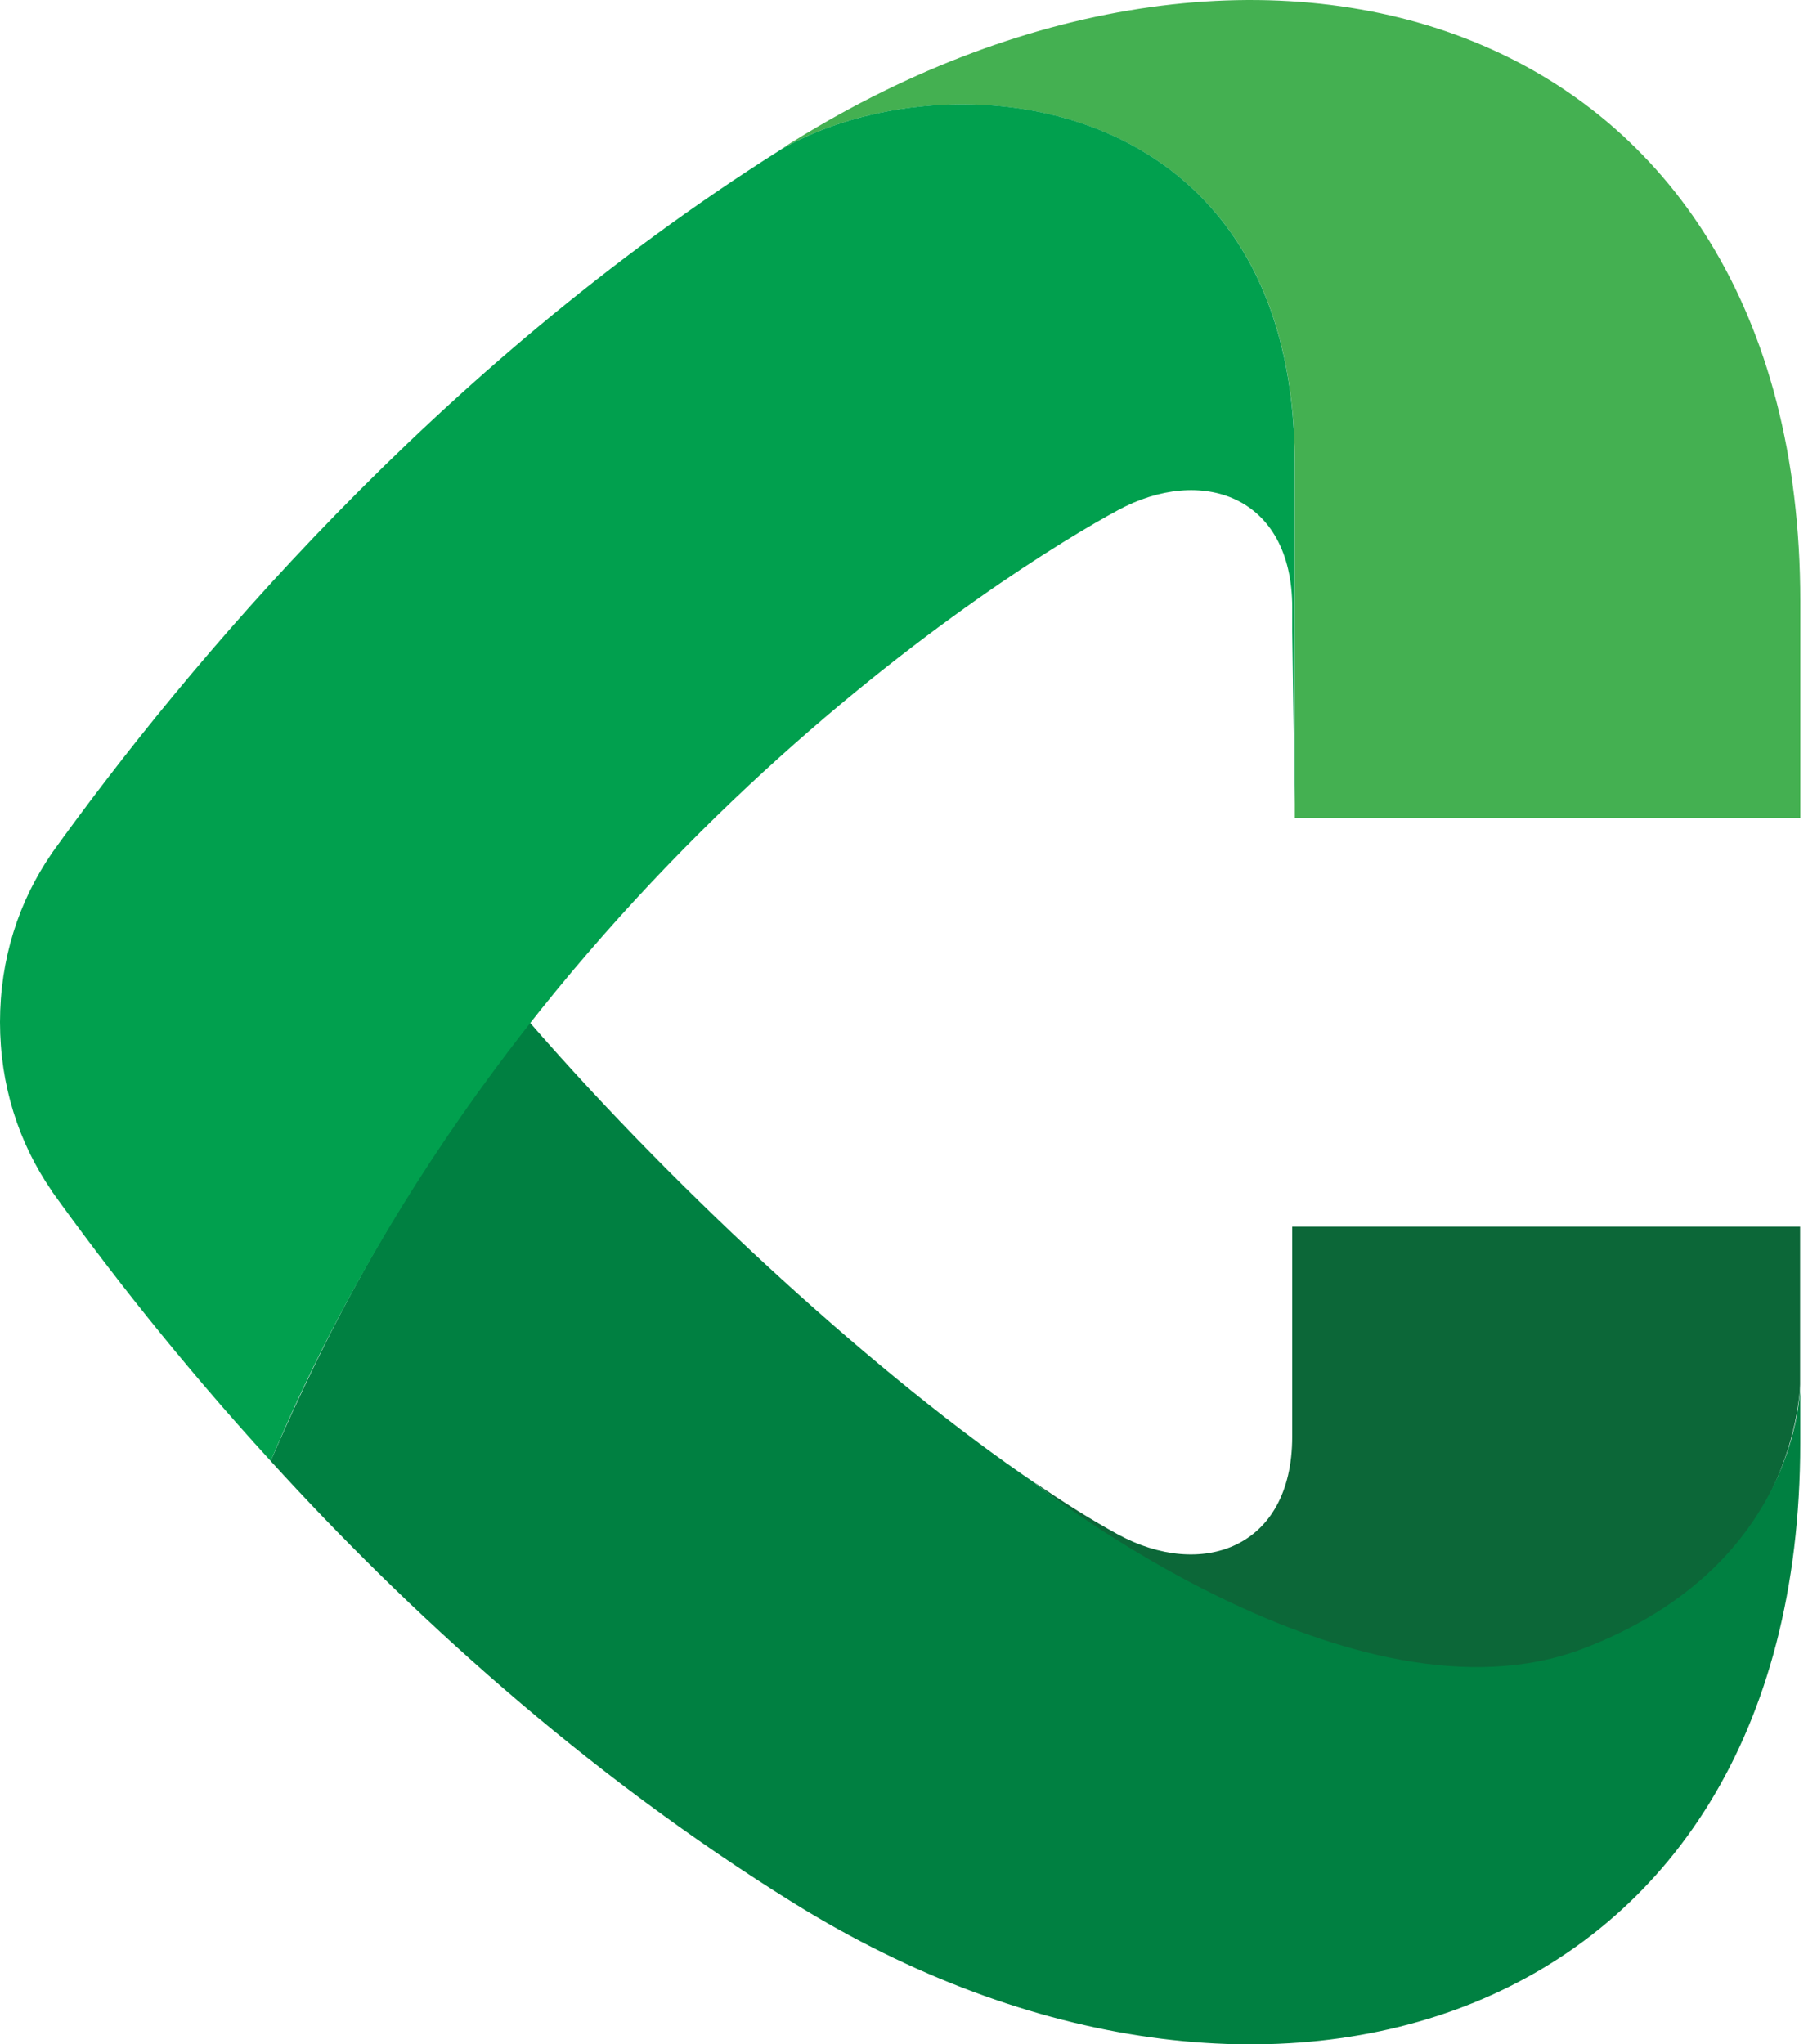 <svg width="40" height="45" viewBox="0 0 40 45" fill="none" xmlns="http://www.w3.org/2000/svg">
<path d="M34.842 36.572C39.598 34.582 39.628 30.466 39.628 30.466V27H28.447C28.447 27 28.447 28.791 28.447 31.625C28.447 34.103 26.427 34.765 24.611 33.775C24.056 33.472 23.437 33.087 22.795 32.645V32.652C22.795 32.655 30.029 38.595 34.842 36.572Z" fill="#0C6738"/>
<path d="M11.665 22.509C8.832 26.057 7.14 29.429 5.959 32.16C8.952 35.449 12.829 39.007 17.484 41.897C27.875 48.343 39.631 44.642 39.631 31.771V30.469C39.631 30.469 39.675 34.442 34.859 36.286C29.812 38.223 22.795 32.658 22.795 32.658V32.652C19.397 30.349 15.009 26.353 11.665 22.509Z" fill="#008041"/>
<path d="M17.484 3.1C17.387 3.157 17.29 3.223 17.193 3.29C20.835 1.193 28.504 1.951 28.504 10.193V18H37.197H39.632V13.233C39.632 0.353 27.876 -3.338 17.484 3.1Z" fill="#44B051"/>
<path d="M17.194 3.29C9.565 8.1 4.064 14.711 1.137 18.785V18.788C0.408 19.844 0 21.117 0 22.499C0 23.881 0.408 25.153 1.137 26.21C1.137 26.216 1.137 26.216 1.137 26.216C2.328 27.874 3.943 29.957 5.96 32.16C11.388 19.226 22.331 12.456 24.612 11.23C26.428 10.243 28.448 10.891 28.448 13.379C28.448 13.562 28.448 13.728 28.448 13.901L28.502 17.691V10.193C28.502 1.947 20.833 1.19 17.194 3.29Z" fill="#01A04E"/>
</svg>
